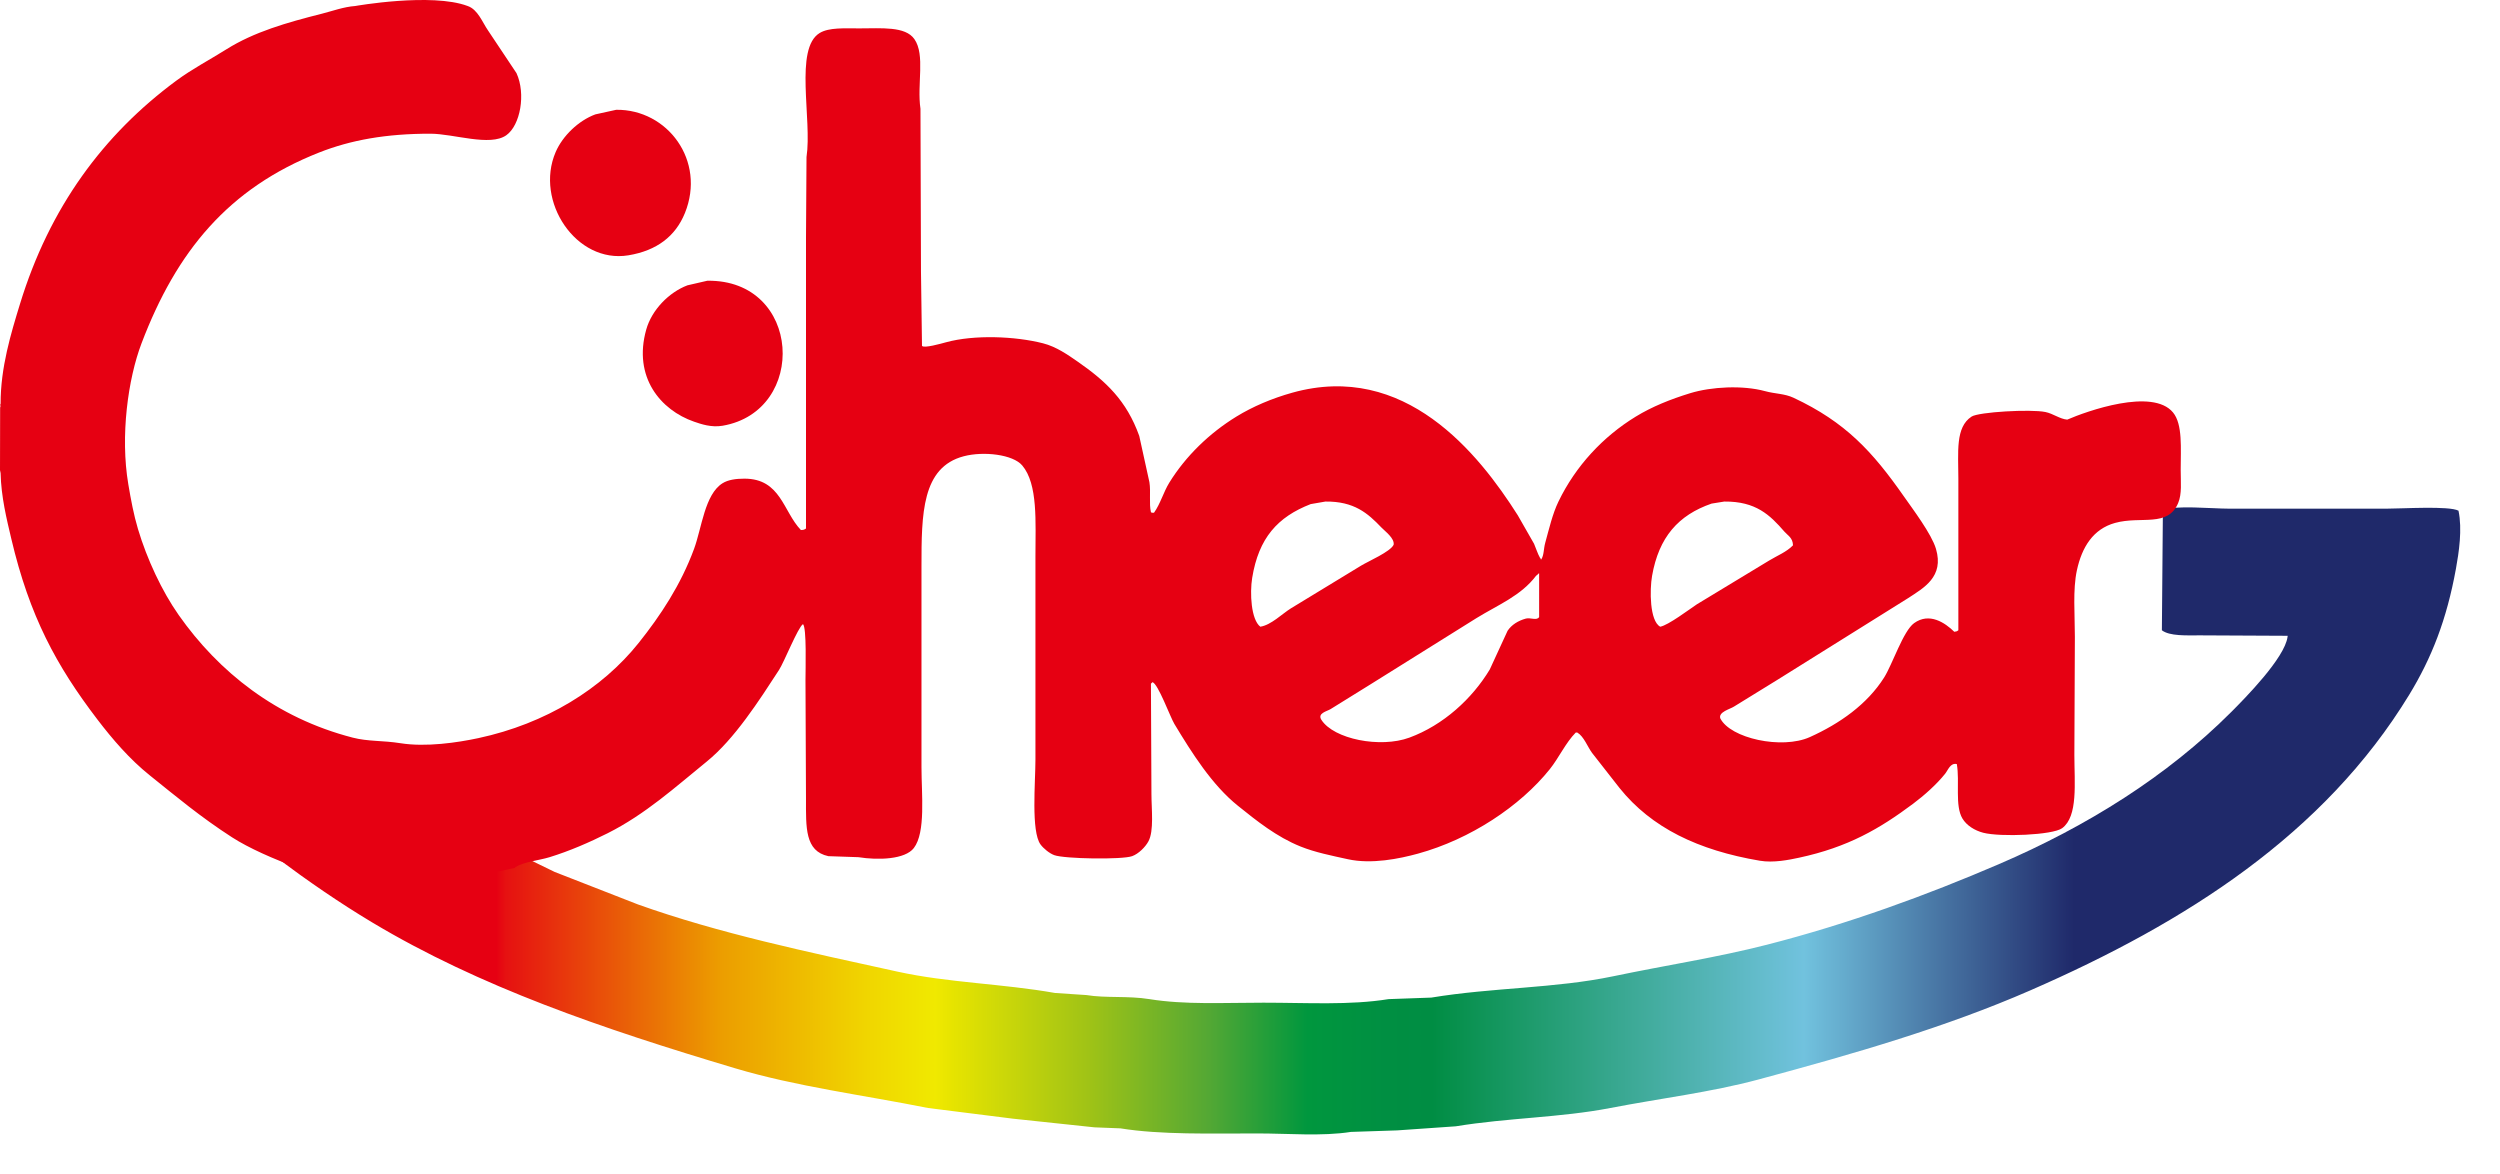 <?xml version="1.0" encoding="utf-8"?>
<!-- Generator: Adobe Illustrator 16.0.0, SVG Export Plug-In . SVG Version: 6.00 Build 0)  -->
<!DOCTYPE svg PUBLIC "-//W3C//DTD SVG 1.1//EN" "http://www.w3.org/Graphics/SVG/1.1/DTD/svg11.dtd">
<svg version="1.1" id="圖層_1" xmlns="http://www.w3.org/2000/svg" xmlns:xlink="http://www.w3.org/1999/xlink" x="0px" y="0px"
	 width="1179.306px" height="553.602px" viewBox="0 0 1179.306 553.602" enable-background="new 0 0 1179.306 553.602"
	 xml:space="preserve">
<g>
	<linearGradient id="SVGID_1_" gradientUnits="userSpaceOnUse" x1="70.603" y1="387.238" x2="1160.545" y2="387.238">
		<stop  offset="0.15" style="stop-color:#E60012"/>
		<stop  offset="0.154" style="stop-color:#E61111"/>
		<stop  offset="0.247" style="stop-color:#EC9D00"/>
		<stop  offset="0.311" style="stop-color:#F0D600"/>
		<stop  offset="0.34" style="stop-color:#F0E900"/>
		<stop  offset="0.347" style="stop-color:#E7E400"/>
		<stop  offset="0.406" style="stop-color:#A0C316"/>
		<stop  offset="0.458" style="stop-color:#54A834"/>
		<stop  offset="0.501" style="stop-color:#00973E"/>
		<stop  offset="0.535" style="stop-color:#008F42"/>
		<stop  offset="0.555" style="stop-color:#008D43"/>
		<stop  offset="0.716" style="stop-color:#71C2DE"/>
		<stop  offset="0.833" style="stop-color:#1F296A"/>
	</linearGradient>
	<path fill-rule="evenodd" clip-rule="evenodd" fill="url(#SVGID_1_)" d="M70.603,357.313c12.548,10.063,26.297,19.153,38.88,29.28
		c7.229,5.817,13.871,12.64,21.36,18.24c14.236,10.646,29.143,20.953,44.64,30.239c50.679,30.371,108.46,50.118,171.36,68.881
		c28.847,8.604,59.958,12.528,90.96,18.72c13.358,1.68,26.721,3.36,40.079,5.04c12.8,1.359,25.603,2.72,38.4,4.079
		c4.08,0.161,8.161,0.32,12.24,0.48c18.965,3.076,42.79,2.401,64.56,2.4c14.662-0.001,30.502,1.426,44.16-0.72
		c7.28-0.24,14.561-0.48,21.84-0.721c9.199-0.64,18.401-1.279,27.601-1.92c24.624-4.038,49.271-4.063,72.96-8.64
		c23.526-4.546,47.351-7.4,69.839-13.44c45.461-12.209,88.521-24.713,128.16-42c73.637-32.112,138.723-73.744,178.801-139.44
		c10.617-17.404,17.709-35.457,22.08-59.52c1.381-7.601,3.057-18.581,1.199-27.36c-4.283-2.365-26.623-0.959-33.84-0.959
		c-24.797,0-49.602,0-74.4,0c-8.125,0-25.725-1.778-31.199,0.72c-0.16,18.878-0.32,37.762-0.48,56.64c3.635,2.835,11.697,2.4,18,2.4
		c13.6,0.079,27.754,0.129,41.352,0.209l-0.072,0.511c-1.324,9.97-20.039,28.919-26.639,35.521
		c-30.119,30.119-67.602,53.682-109.68,71.76c-33.789,14.516-70.428,27.977-109.201,37.92c-23.602,6.053-47.847,9.72-72.479,14.88
		c-27.544,5.771-56.938,5.281-85.92,10.08c-6.719,0.239-13.44,0.479-20.16,0.72c-18.166,2.961-38.541,1.682-59.039,1.68
		c-18.863,0-36.947,1.031-53.761-1.68c-10.175-1.641-20.507-0.4-29.76-1.92c-4.88-0.32-9.761-0.641-14.64-0.96
		c-25.066-4.447-50.352-4.805-74.4-10.08c-42.998-9.432-84.111-18.04-122.4-31.68c-13.118-5.119-26.241-10.241-39.359-15.36
		c-5.92-2.88-11.841-5.76-17.76-8.64L70.603,357.313z"/>
	<g>
		<path fill-rule="evenodd" clip-rule="evenodd" fill="#E60012" d="M242.922,409.393c0-0.08,0-0.159,0-0.24
			c4.288-2.682,11.315-3.26,16.32-4.799c9.4-2.892,18.77-6.97,27.36-11.28c17.826-8.944,32.045-21.862,46.8-33.84
			c13.082-10.621,24.695-28.757,34.08-43.2c2.407-3.705,8.893-20.032,11.28-21.6c1.826,1.316,1.2,21.542,1.2,26.399
			c0.08,18.638,0.16,37.282,0.239,55.92c-0.001,13.597-0.554,24.753,10.561,27.12c4.719,0.16,9.44,0.319,14.159,0.48
			c9.385,1.496,22.035,1.071,26.16-4.32c5.673-7.412,3.602-25.415,3.601-38.16c0-31.517,0-63.043,0-94.561
			c-0.002-24.975,0.173-46.88,19.92-52.079c9.47-2.494,23.234-0.829,27.6,4.32c7.483,8.823,6.242,26.684,6.24,42.959
			c0,31.917,0,63.844,0,95.761c-0.001,10.719-2.119,33.926,2.399,40.08c1.368,1.861,4.171,4.195,6.48,5.039
			c4.851,1.774,31.979,2.188,36.721,0.48c3.041-1.096,6.213-4.268,7.68-6.96c2.713-4.983,1.44-15.237,1.439-22.32
			c-0.08-17.358-0.16-34.722-0.239-52.08c0.239-0.239,0.479-0.479,0.72-0.72c2.639,0.688,8.391,16.482,10.32,19.68
			c8.268,13.701,17.777,28.83,30,38.641c8.874,7.123,18.199,14.637,29.52,19.199c6.867,2.769,14.676,4.313,22.32,6
			c11.196,2.475,24.368-0.234,33.12-2.64c24.676-6.782,48.173-22.375,62.159-39.84c4.219-5.268,7.475-12.46,12.24-17.28
			c0.24,0,0.48,0,0.721,0c3.144,1.893,4.793,6.664,6.959,9.6c4.32,5.52,8.641,11.041,12.961,16.561
			c15.085,18.78,37.061,29.38,66.239,34.32c6.381,1.08,13.723-0.417,18.48-1.44c23.104-4.97,37.998-13.664,53.76-25.44
			c5.211-3.893,11.068-9.089,15.119-14.159c1.387-1.736,2.473-5.276,5.52-4.56c1.434,8.377-0.994,19.601,2.641,25.68
			c1.947,3.254,5.754,5.66,9.84,6.72c8.041,2.085,32.775,1.118,37.201-2.16c7.594-5.626,5.76-21.431,5.76-34.56
			c0.08-18.559,0.16-37.122,0.24-55.68c-0.002-10.506-1.033-22.252,0.959-31.44c2.352-10.848,7.631-19.46,18-22.32
			c12.305-3.394,24.859,2.265,29.76-9.36c1.842-4.366,1.201-9.892,1.201-15.6c-0.004-10.215,0.99-21.521-3.602-27.12
			c-9.646-11.764-40.766-0.617-49.92,3.36c-3.545-0.313-6.598-2.836-10.32-3.6c-6.902-1.416-31.434-0.029-34.799,2.159
			c-7.727,5.025-6.242,16.819-6.24,29.28c0,23.838,0,47.683,0,71.52c-0.24,0.16-0.48,0.32-0.721,0.48
			c-0.398,0.08-0.799,0.16-1.199,0.24c-4.377-4.284-11.75-9.275-18.961-4.08c-5.127,3.695-10.217,19.454-14.158,25.68
			c-7.967,12.584-20.836,21.684-35.041,28.08c-13.166,5.929-37.528,0.602-42.239-8.88c-0.907-2.99,4.627-4.315,6.48-5.521
			c6.878-4.239,13.759-8.479,20.64-12.72c20.477-12.798,40.961-25.601,61.439-38.4c7.441-4.881,17.102-10.082,13.199-23.279
			c-2.078-7.03-10.936-18.734-15.119-24.721c-14.768-21.122-27.502-35.047-52.08-46.56c-4.236-1.983-8.605-1.803-13.439-3.12
			c-10.514-2.864-25.283-2.107-35.28,0.96c-9.366,2.874-18.049,6.374-25.68,11.04c-15.488,9.471-28.349,23.273-36.48,40.08
			c-2.818,5.828-4.425,12.868-6.239,19.44c-0.824,2.981-0.544,5.834-1.921,7.92c-0.399-0.08-0.165-0.75-0.564-0.83
			c-1.108-1.938-1.83-4.376-2.795-6.61c-2.56-4.479-5.12-8.96-7.68-13.439c-18.582-29.312-53.299-72.651-106.32-57.84
			c-9.611,2.685-18.673,6.537-26.4,11.279c-12.67,7.776-23.874,18.555-31.68,31.2c-2.703,4.38-4.215,10.01-7.2,14.16
			c-0.319,0-0.64,0-0.96,0c-0.16-0.08-0.32-0.16-0.479-0.24c-0.974-4.041,0-9.669-0.721-14.16c-1.6-7.279-3.2-14.561-4.8-21.84
			c-5.991-16.683-15.7-25.776-29.04-35.04c-4.66-3.235-10.087-7.044-16.319-8.64c-13.135-3.361-32.48-4.145-45.841-0.48
			c-2.288,0.628-10.406,2.939-11.28,1.681c-0.159-11.679-0.319-23.361-0.479-35.04c-0.08-25.598-0.159-51.203-0.24-76.801
			c-1.731-11.459,2.349-25.371-2.88-32.879c-4.262-6.12-15.523-5.041-25.92-5.041c-7.054,0-14.311-0.488-18.72,2.16
			c-12.13,7.286-3.528,40.697-6.24,58.561c-0.08,12.639-0.159,25.281-0.24,37.92c0,45.755,0,91.524,0,137.279
			c-0.79,0.496-0.963,0.69-2.399,0.721c-8.398-8.736-9.453-24.239-26.641-24.24c-4.05,0-7.697,0.525-10.319,2.16
			c-8.405,5.24-9.786,21.042-13.44,30.96c-6.267,17.008-15.817,31.45-26.16,44.399c-17.235,21.583-43.804,38.066-75.6,44.88
			c-9.878,2.118-24.739,4.312-36.72,2.4c-8.432-1.345-15.216-0.742-22.561-2.64c-36.108-9.33-63.239-31.038-82.08-57.84
			c-7.882-11.213-14.955-26.353-19.2-40.56c-2.031-6.802-3.318-13.773-4.56-21.12c-3.851-22.805-0.148-49.68,6.24-66.48
			c16.509-43.415,40.934-73.106,83.76-90c14.909-5.882,31.564-8.906,52.56-8.88c10.923,0.014,28.09,6.168,35.761,0.72
			c6.62-4.702,9.276-19.504,4.8-29.28c-4.479-6.719-8.961-13.44-13.44-20.159c-2.682-3.881-4.779-9.868-9.6-11.521
			c-16.961-6.374-53.04,0-53.04,0c-5.416,0.383-10.926,2.421-15.6,3.601c-16.838,4.246-32.152,8.663-45.12,16.8
			c-8.198,5.143-16.198,9.283-23.761,14.88C48.779,63.5,23.404,97.707,9.402,143.473c-4.215,13.777-9.157,29.863-9.12,47.04
			c-0.399,0,0.181,1.61-0.22,1.61C0.063,203.002,0,210.901,0,221.779c0.094,0.531,0.156,0.844,0.282,1.373
			c0.258,11.25,2.854,21.68,5.04,30.961c8.618,36.602,21.298,59.948,40.561,85.199c7.302,9.572,15.375,18.908,24.72,26.4
			c12.548,10.063,23.96,19.66,38.88,29.28c7.798,5.028,19.83,10.38,31.08,14.38C140.563,409.373,182.031,423.412,242.922,409.393z
			 M608.923,286.993c-4.059,2.511-9.3,7.849-14.4,8.64c-4.386-3.341-5.005-15.899-3.84-23.04c3.074-18.845,11.982-28.73,27.6-34.8
			c2.32-0.4,4.641-0.8,6.96-1.2c13.518-0.144,19.925,5.462,26.4,12.24c1.776,1.859,6.29,5.093,5.76,8.16
			c-1.57,3.295-11.839,7.702-15.359,9.84C631.003,273.553,619.961,280.273,608.923,286.993z M726.043,291.073
			c-1.072,1.833-4.138,0.146-6.24,0.72c-3.658,0.999-6.765,2.936-8.641,5.76c-2.799,6.08-5.6,12.161-8.399,18.24
			c-8.284,13.791-21.886,26.253-37.921,32.16c-13.748,5.065-35.694,0.729-41.52-8.4c-1.991-3.121,2.615-3.999,4.32-5.04
			c6.319-3.92,12.641-7.84,18.96-11.76c16.638-10.398,33.282-20.801,49.92-31.2c10.392-6.385,20.946-10.493,28.165-20.055
			c0.4,0,0.955-1.064,1.355-1.064C726.043,277.313,726.043,284.193,726.043,291.073z M783.162,295.633
			c-5.025-2.721-4.993-17.42-3.84-24c3.195-18.236,12.368-28.657,28.08-34.079c2-0.32,4-0.641,6-0.961
			c14.892-0.134,21.519,6.336,28.319,14.16c1.717,1.975,3.947,2.866,4.08,6.48c-3.018,3.146-7.445,4.864-11.279,7.2
			c-11.359,6.879-22.722,13.76-34.08,20.64C796.991,287.363,786.934,294.966,783.162,295.633z"/>
		<path fill-rule="evenodd" clip-rule="evenodd" fill="#E60012" d="M290.683,51.793c24.161-0.305,42.425,23.991,32.399,48.72
			c-4.445,10.966-13.285,17.712-26.64,19.921c-24.637,4.073-44.329-25.517-34.319-48.721c3.283-7.612,10.761-14.818,18.72-17.76
			C284.122,53.233,287.402,52.513,290.683,51.793z"/>
		<path fill-rule="evenodd" clip-rule="evenodd" fill="#E60012" d="M333.643,132.434c44.608-0.67,47.533,61.506,7.2,68.399
			c-5.265,0.9-10.089-0.759-13.44-1.92c-15.775-5.467-28.862-21-22.56-43.44c2.618-9.322,10.718-17.578,19.439-20.88
			C327.402,133.873,330.522,133.153,333.643,132.434z"/>
	</g>
</g>
</svg>

